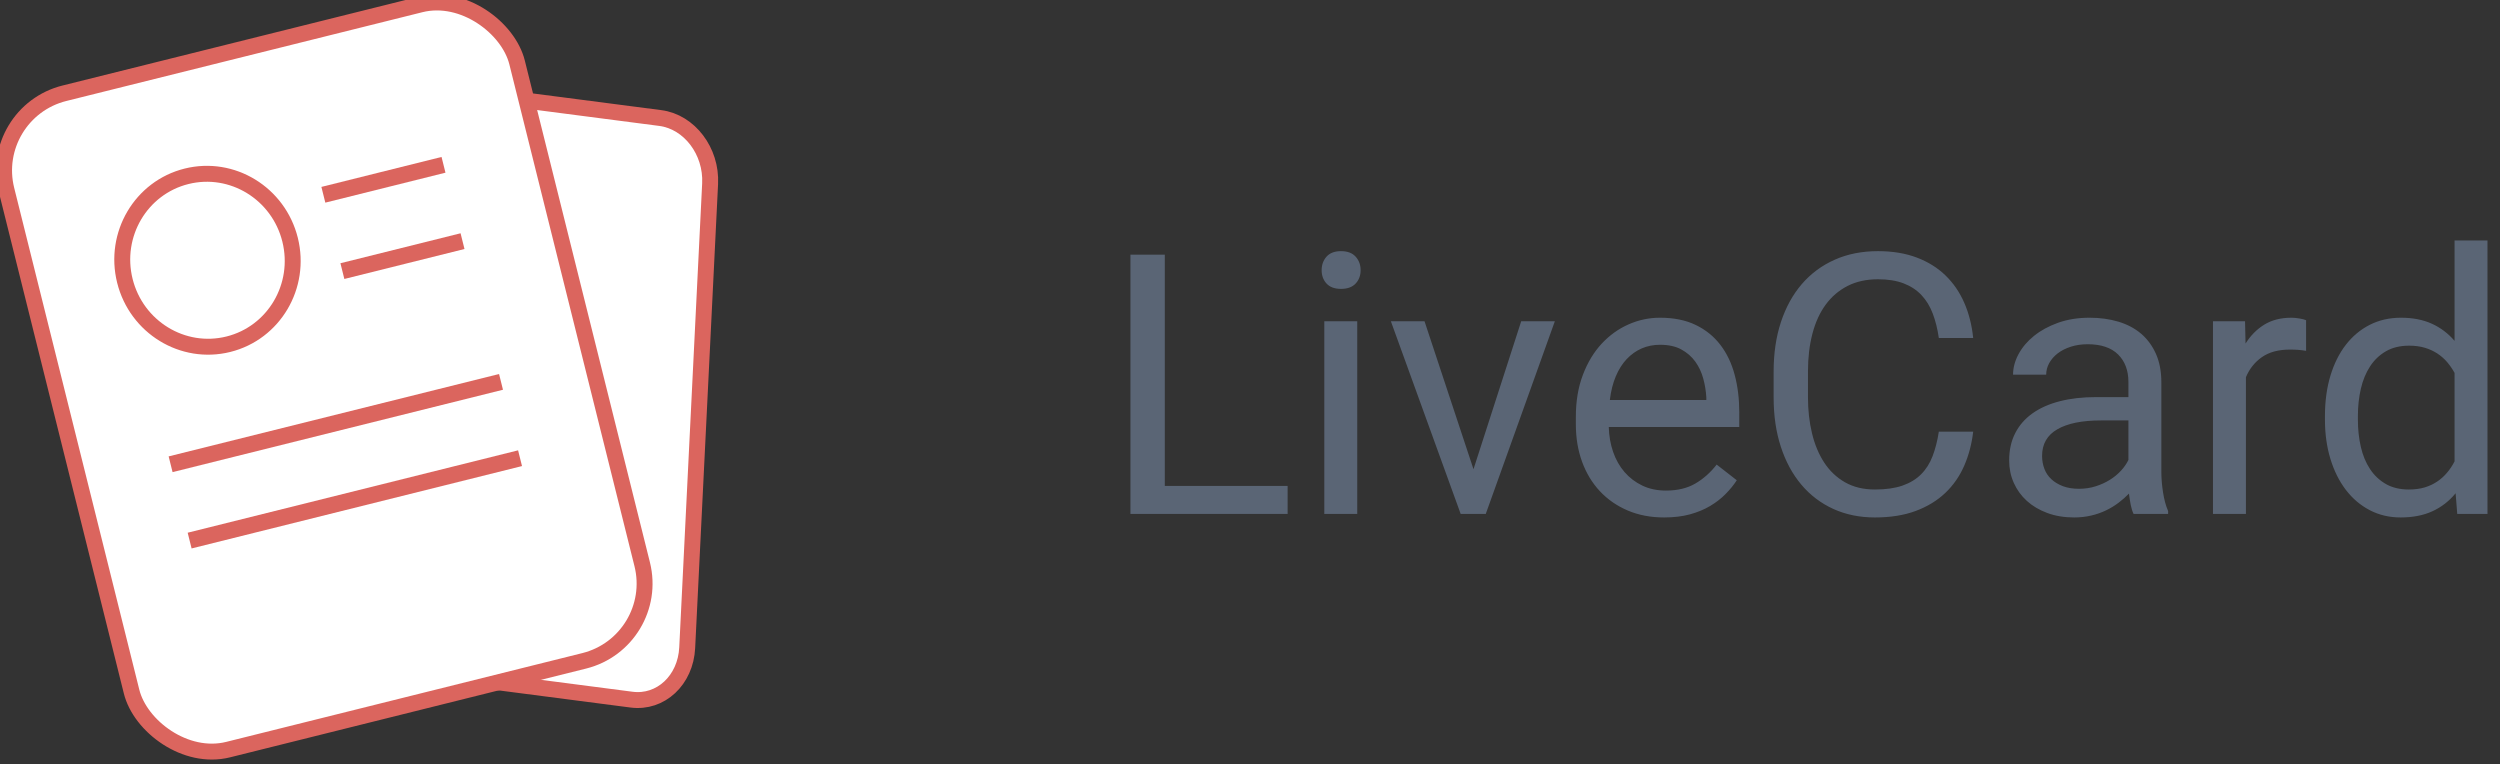<?xml version="1.0" encoding="UTF-8" standalone="no"?>
<svg width="157px" height="48px" viewBox="0 0 157 48" version="1.1" xmlns="http://www.w3.org/2000/svg" xmlns:xlink="http://www.w3.org/1999/xlink" xmlns:sketch="http://www.bohemiancoding.com/sketch/ns">
    <rect x="0" y="0" width="157" height="48" fill="#333333" stroke="none"/>
    <!-- Generator: Sketch 3.3.3 (12081) - http://www.bohemiancoding.com/sketch -->
    <title>LiveCard + logo</title>
    <desc>Created with Sketch.</desc>
    <defs>
        <ellipse id="path-1" cx="11.178" cy="12.351" rx="5.346" ry="5.434"></ellipse>
    </defs>
    <g id="Page-1" stroke="none" stroke-width="1" fill="none" fill-rule="evenodd" sketch:type="MSPage">
        <g id="iPad-Portrait-Copy-9" sketch:type="MSArtboardGroup" transform="translate(-25, -25)">
            <g id="LiveCard-+-logo" sketch:type="MSLayerGroup" transform="translate(24, 21)">
                <g id="logo" transform="translate(26.967, 28) rotate(-14) translate(-26.967, -28) translate(5.088, 5.091)">
                    <path d="M22.904,3.496 L40.932,10.564 C42.648,11.237 43.56,13.366 42.97,15.319 L34.523,43.25 C33.932,45.203 32.063,46.241 30.346,45.568 L12.318,38.5 C10.602,37.828 9.69,35.699 10.28,33.745 L18.727,5.815 C19.318,3.861 21.187,2.823 22.904,3.496 Z" id="Rectangle-350" stroke="#DB655E" fill="#FFFFFF" sketch:type="MSShapeGroup"></path>
                    <rect id="Rectangle-345" stroke="#DB655E" fill="#FFFFFF" sketch:type="MSShapeGroup" x="4.91681159e-13" y="0.001" width="33.049" height="42.482" rx="5"></rect>
                    <g id="Oval-139">
                        <use stroke="#DB655E" stroke-width="1" sketch:type="MSShapeGroup" xlink:href="#path-1"></use>
                        <use stroke="none" xlink:href="#path-1"></use>
                    </g>
                    <rect id="Rectangle-346" fill="#DB655E" sketch:type="MSShapeGroup" x="19.234" y="9.612" width="7.776" height="1.018"></rect>
                    <rect id="Rectangle-347" fill="#DB655E" sketch:type="MSShapeGroup" x="19.234" y="14.552" width="7.776" height="1.018"></rect>
                    <rect id="Rectangle-348" fill="#DB655E" sketch:type="MSShapeGroup" x="5.832" y="23.712" width="21.385" height="1.018"></rect>
                    <rect id="Rectangle-349" fill="#DB655E" sketch:type="MSShapeGroup" x="5.832" y="28.652" width="21.385" height="1.018"></rect>
                </g>
                <path d="M74.149,34.518 L81.863,34.518 L81.863,36.273 L71.992,36.273 L71.992,19.995 L74.149,19.995 L74.149,34.518 Z M86.235,36.273 L84.166,36.273 L84.166,24.176 L86.235,24.176 L86.235,36.273 Z M83.999,20.968 C83.999,20.632 84.101,20.349 84.306,20.118 C84.511,19.887 84.815,19.772 85.217,19.772 C85.62,19.772 85.925,19.887 86.134,20.118 C86.343,20.349 86.447,20.632 86.447,20.968 C86.447,21.303 86.343,21.583 86.134,21.806 C85.925,22.03 85.62,22.142 85.217,22.142 C84.815,22.142 84.511,22.03 84.306,21.806 C84.101,21.583 83.999,21.303 83.999,20.968 L83.999,20.968 Z M93.535,33.467 L96.531,24.176 L98.644,24.176 L94.306,36.273 L92.73,36.273 L88.347,24.176 L90.46,24.176 L93.535,33.467 Z M105.508,36.496 C104.666,36.496 103.904,36.351 103.222,36.06 C102.54,35.77 101.957,35.365 101.472,34.847 C100.988,34.329 100.615,33.713 100.354,32.997 C100.094,32.282 99.963,31.499 99.963,30.649 L99.963,30.18 C99.963,29.196 100.11,28.317 100.405,27.541 C100.699,26.766 101.092,26.114 101.584,25.585 C102.076,25.056 102.639,24.651 103.272,24.372 C103.906,24.092 104.565,23.953 105.251,23.953 C106.116,23.953 106.861,24.104 107.487,24.405 C108.113,24.707 108.629,25.123 109.035,25.652 C109.442,26.181 109.742,26.807 109.935,27.53 C110.129,28.253 110.226,29.039 110.226,29.889 L110.226,30.817 L102.031,30.817 C102.046,31.376 102.138,31.898 102.305,32.382 C102.473,32.867 102.712,33.288 103.021,33.646 C103.33,34.003 103.703,34.286 104.139,34.495 C104.575,34.704 105.069,34.808 105.62,34.808 C106.351,34.808 106.969,34.659 107.476,34.361 C107.983,34.063 108.426,33.668 108.806,33.176 L110.07,34.16 C109.876,34.458 109.641,34.747 109.365,35.026 C109.09,35.306 108.767,35.555 108.398,35.775 C108.029,35.995 107.606,36.17 107.129,36.301 C106.652,36.431 106.112,36.496 105.508,36.496 L105.508,36.496 Z M105.251,25.652 C104.834,25.652 104.45,25.728 104.1,25.881 C103.749,26.034 103.436,26.256 103.161,26.546 C102.885,26.837 102.656,27.199 102.473,27.631 C102.29,28.063 102.166,28.559 102.098,29.118 L108.158,29.118 L108.158,28.961 C108.136,28.559 108.07,28.16 107.962,27.765 C107.854,27.37 107.686,27.016 107.459,26.703 C107.232,26.39 106.939,26.136 106.582,25.943 C106.224,25.749 105.78,25.652 105.251,25.652 L105.251,25.652 Z M124.916,31.108 C124.827,31.875 124.639,32.589 124.352,33.249 C124.065,33.908 123.668,34.478 123.161,34.959 C122.654,35.44 122.036,35.816 121.305,36.088 C120.575,36.36 119.721,36.496 118.745,36.496 C117.784,36.496 116.912,36.317 116.129,35.96 C115.346,35.602 114.678,35.093 114.122,34.434 C113.567,33.774 113.138,32.982 112.837,32.058 C112.535,31.134 112.384,30.102 112.384,28.961 L112.384,27.329 C112.384,26.189 112.537,25.155 112.842,24.227 C113.148,23.299 113.584,22.505 114.15,21.845 C114.717,21.186 115.404,20.675 116.213,20.314 C117.022,19.952 117.929,19.772 118.935,19.772 C119.852,19.772 120.664,19.906 121.372,20.174 C122.08,20.442 122.682,20.817 123.178,21.298 C123.673,21.778 124.067,22.352 124.357,23.019 C124.648,23.686 124.834,24.422 124.916,25.227 L122.759,25.227 C122.677,24.661 122.55,24.15 122.378,23.696 C122.207,23.241 121.97,22.853 121.669,22.533 C121.367,22.212 120.992,21.966 120.545,21.795 C120.098,21.624 119.561,21.538 118.935,21.538 C118.212,21.538 117.577,21.678 117.029,21.957 C116.481,22.237 116.023,22.628 115.654,23.131 C115.285,23.634 115.007,24.242 114.821,24.953 C114.635,25.665 114.541,26.45 114.541,27.307 L114.541,28.961 C114.541,29.759 114.625,30.508 114.793,31.208 C114.961,31.909 115.216,32.522 115.559,33.047 C115.902,33.573 116.338,33.986 116.867,34.288 C117.396,34.59 118.022,34.741 118.745,34.741 C119.431,34.741 120.008,34.659 120.478,34.495 C120.947,34.331 121.337,34.095 121.646,33.785 C121.955,33.476 122.196,33.096 122.367,32.645 C122.539,32.194 122.669,31.682 122.759,31.108 L124.916,31.108 Z M134.989,36.273 C134.915,36.124 134.855,35.935 134.81,35.708 C134.766,35.481 134.728,35.244 134.698,34.998 C134.505,35.199 134.287,35.391 134.044,35.574 C133.802,35.757 133.538,35.917 133.251,36.055 C132.964,36.193 132.653,36.301 132.317,36.379 C131.982,36.457 131.628,36.496 131.255,36.496 C130.637,36.496 130.076,36.403 129.573,36.217 C129.069,36.03 128.641,35.777 128.287,35.457 C127.933,35.136 127.659,34.758 127.465,34.322 C127.271,33.886 127.175,33.418 127.175,32.919 C127.175,32.27 127.301,31.698 127.555,31.203 C127.808,30.707 128.171,30.292 128.645,29.956 C129.118,29.621 129.69,29.367 130.361,29.196 C131.032,29.025 131.781,28.939 132.608,28.939 L134.665,28.939 L134.665,27.989 C134.665,27.266 134.449,26.69 134.017,26.261 C133.584,25.833 132.947,25.618 132.105,25.618 C131.717,25.618 131.363,25.671 131.043,25.775 C130.722,25.879 130.448,26.019 130.221,26.194 C129.994,26.369 129.817,26.572 129.69,26.804 C129.563,27.035 129.5,27.277 129.5,27.53 L127.42,27.53 C127.42,27.098 127.534,26.669 127.761,26.245 C127.989,25.82 128.311,25.438 128.729,25.099 C129.146,24.76 129.651,24.484 130.243,24.271 C130.836,24.059 131.497,23.953 132.228,23.953 C132.884,23.953 133.489,24.037 134.044,24.204 C134.6,24.372 135.075,24.625 135.47,24.964 C135.865,25.304 136.174,25.727 136.398,26.233 C136.621,26.74 136.733,27.333 136.733,28.011 L136.733,33.634 C136.733,34.044 136.769,34.475 136.839,34.926 C136.91,35.376 137.016,35.766 137.158,36.094 L137.158,36.273 L134.989,36.273 Z M131.557,34.696 C131.93,34.696 132.28,34.644 132.608,34.54 C132.936,34.436 133.234,34.3 133.502,34.132 C133.771,33.964 134.003,33.772 134.201,33.556 C134.398,33.34 134.553,33.116 134.665,32.885 L134.665,30.403 L132.943,30.403 C131.758,30.403 130.845,30.588 130.204,30.957 C129.563,31.326 129.243,31.883 129.243,32.628 C129.243,32.919 129.291,33.191 129.388,33.444 C129.485,33.698 129.632,33.916 129.83,34.098 C130.027,34.281 130.269,34.426 130.556,34.534 C130.843,34.642 131.177,34.696 131.557,34.696 L131.557,34.696 Z M145.822,26.032 C145.643,26.002 145.478,25.982 145.325,25.971 C145.172,25.959 144.999,25.954 144.805,25.954 C144.089,25.954 143.506,26.11 143.055,26.423 C142.604,26.736 142.267,27.158 142.044,27.687 L142.044,36.273 L139.975,36.273 L139.975,24.176 L141.988,24.176 L142.021,25.574 C142.334,25.074 142.725,24.679 143.195,24.389 C143.665,24.098 144.235,23.953 144.906,23.953 C145.055,23.953 145.226,23.969 145.42,24.003 C145.614,24.037 145.748,24.072 145.822,24.109 L145.822,26.032 Z M147.007,30.124 C147.007,29.2 147.121,28.359 147.348,27.603 C147.576,26.846 147.898,26.198 148.315,25.658 C148.733,25.117 149.234,24.698 149.819,24.4 C150.404,24.102 151.058,23.953 151.781,23.953 C152.519,23.953 153.164,24.078 153.715,24.327 C154.267,24.577 154.744,24.937 155.146,25.406 L155.146,19.101 L157.214,19.101 L157.214,36.273 L155.314,36.273 L155.213,34.976 C154.811,35.468 154.326,35.844 153.76,36.105 C153.193,36.366 152.526,36.496 151.759,36.496 C151.051,36.496 150.404,36.344 149.819,36.038 C149.234,35.732 148.733,35.306 148.315,34.758 C147.898,34.21 147.576,33.562 147.348,32.813 C147.121,32.064 147.007,31.246 147.007,30.359 L147.007,30.124 Z M149.076,30.359 C149.076,30.962 149.137,31.531 149.26,32.064 C149.383,32.596 149.575,33.06 149.836,33.455 C150.097,33.85 150.428,34.163 150.831,34.395 C151.233,34.626 151.714,34.741 152.273,34.741 C152.638,34.741 152.966,34.698 153.257,34.613 C153.547,34.527 153.81,34.406 154.045,34.249 C154.28,34.093 154.488,33.906 154.671,33.69 C154.854,33.474 155.012,33.236 155.146,32.975 L155.146,27.418 C155.012,27.172 154.855,26.945 154.677,26.736 C154.498,26.528 154.291,26.347 154.056,26.194 C153.821,26.041 153.559,25.922 153.268,25.836 C152.977,25.751 152.653,25.708 152.295,25.708 C151.729,25.708 151.243,25.825 150.836,26.06 C150.43,26.295 150.097,26.613 149.836,27.016 C149.575,27.418 149.383,27.886 149.26,28.419 C149.137,28.952 149.076,29.52 149.076,30.124 L149.076,30.359 Z" id="LiveCard" fill="#5A6575" sketch:type="MSShapeGroup"></path>
            </g>
        </g>
    </g>
</svg>